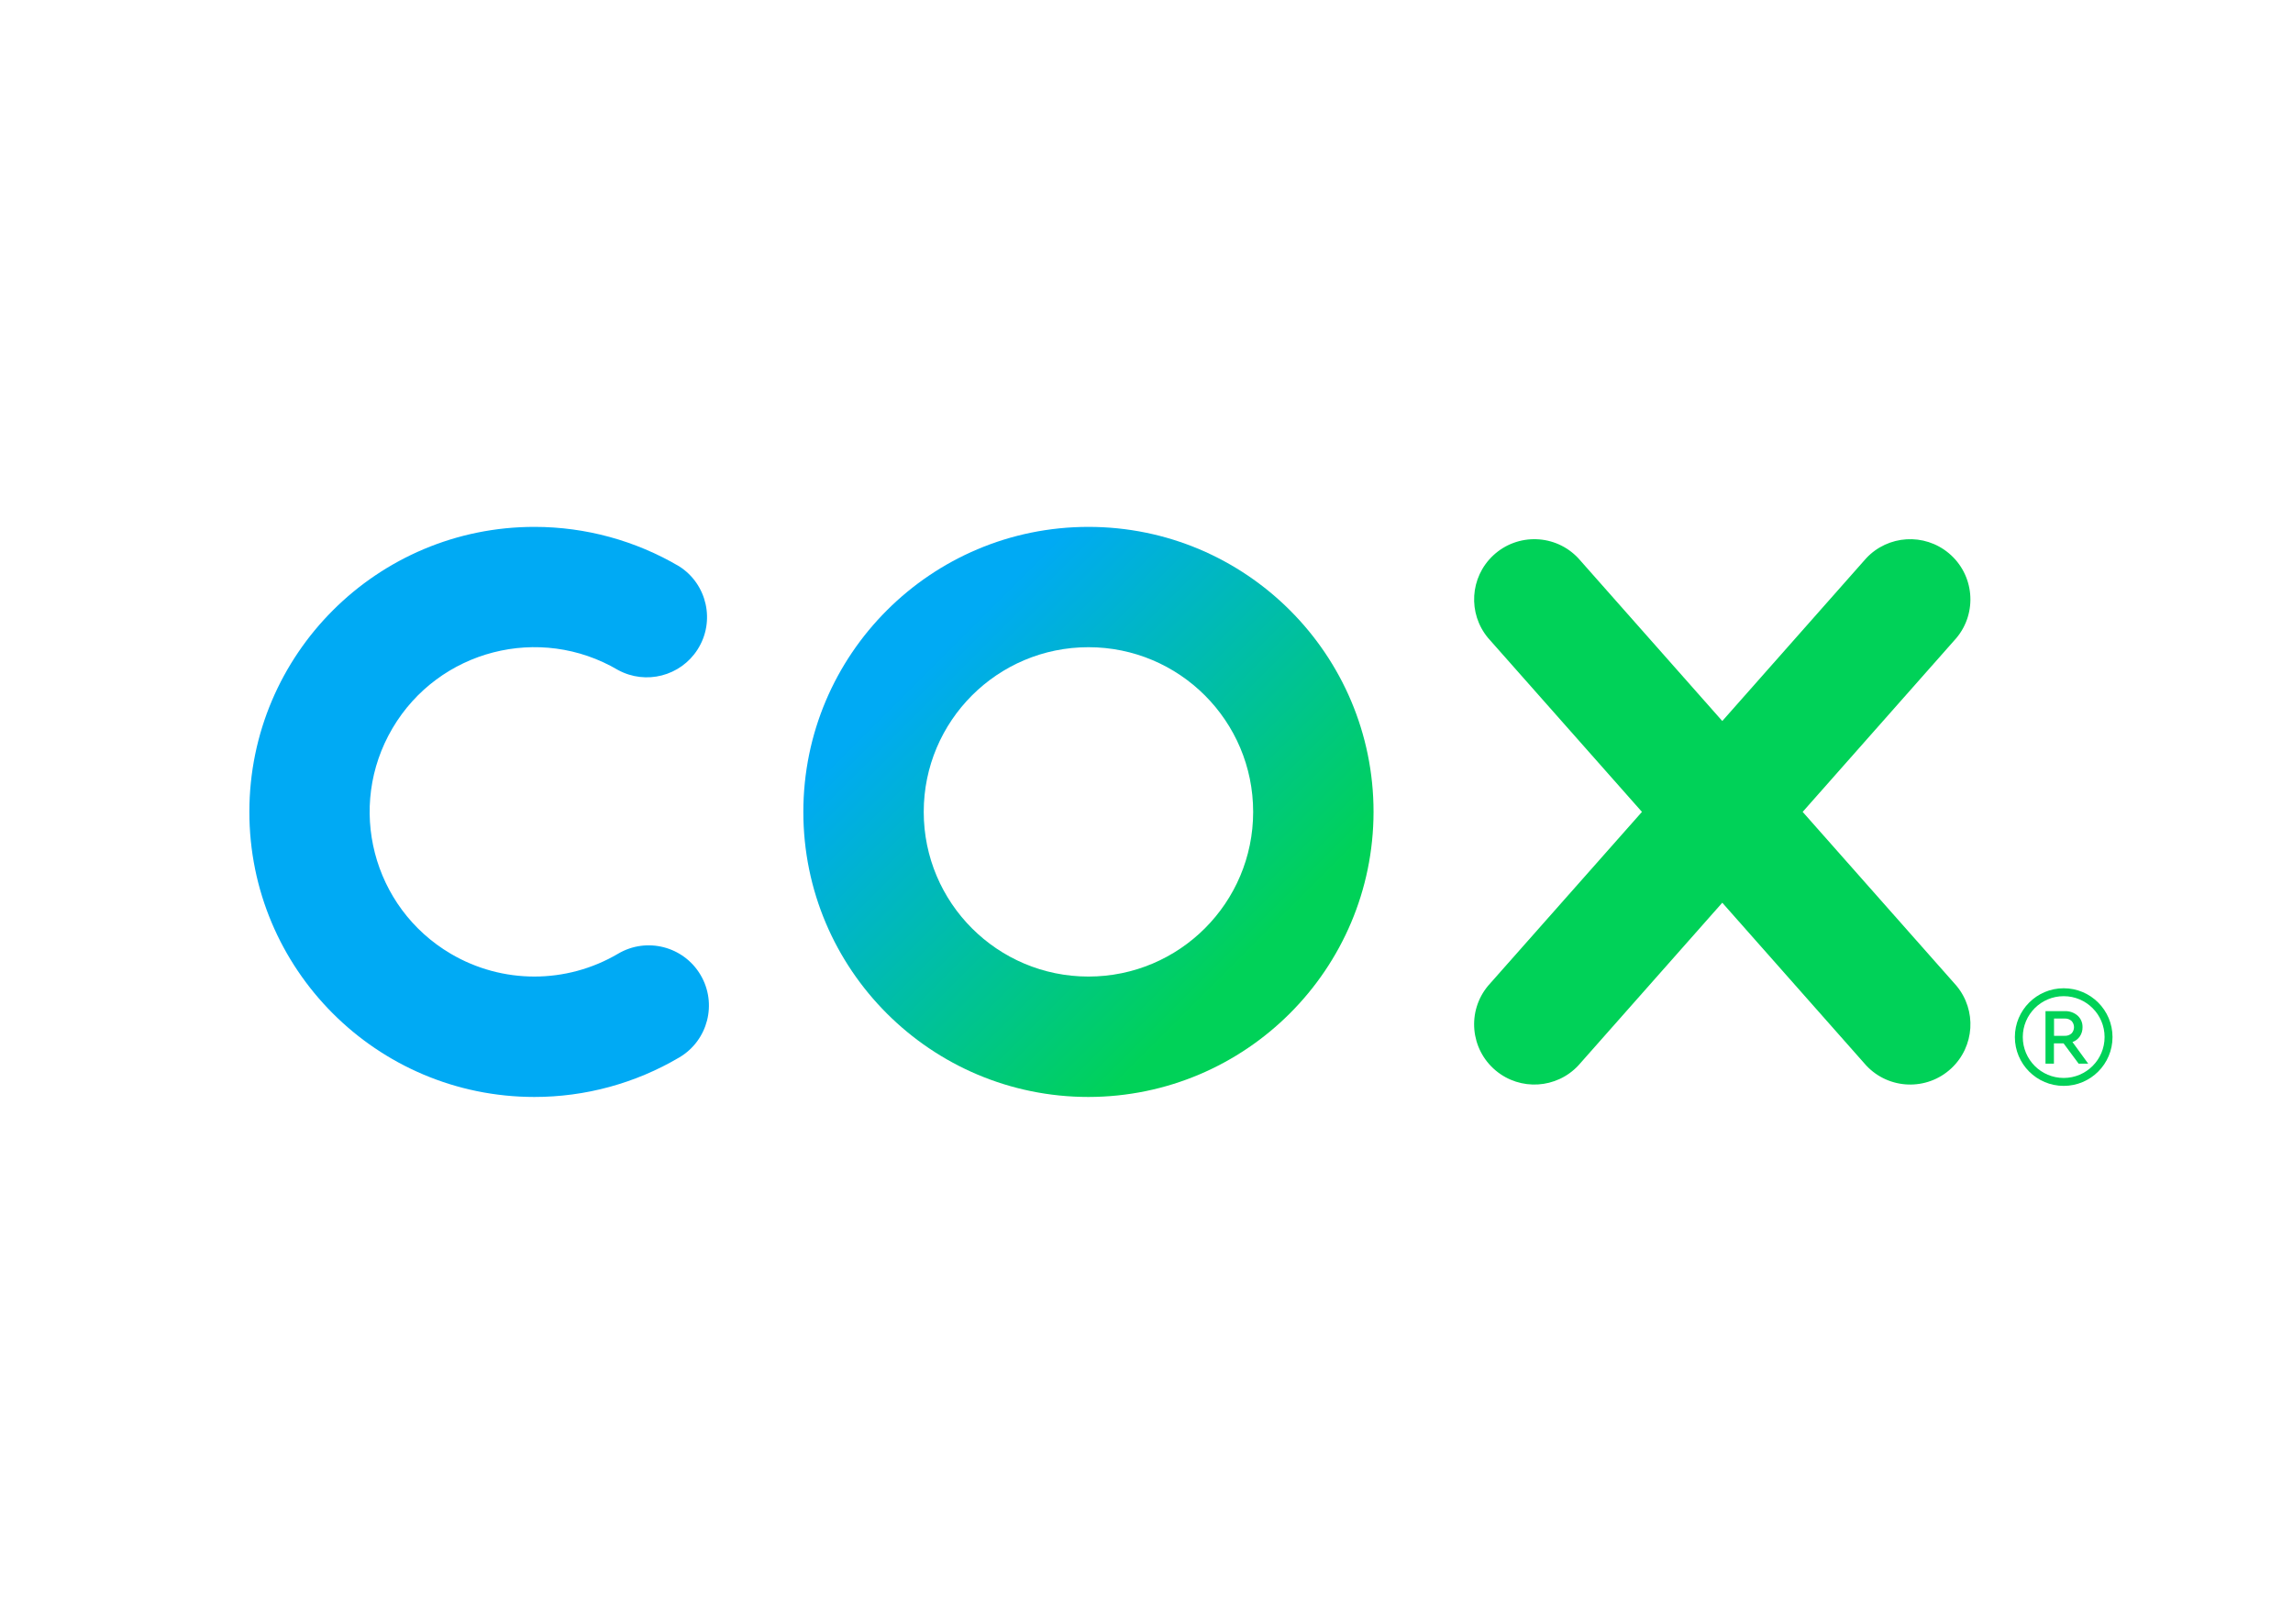 <?xml version="1.0" encoding="utf-8"?>
<!-- Generator: Adobe Illustrator 26.0.3, SVG Export Plug-In . SVG Version: 6.00 Build 0)  -->
<svg version="1.1" id="Layer_1" xmlns="http://www.w3.org/2000/svg" xmlns:xlink="http://www.w3.org/1999/xlink" x="0px" y="0px"
	 width="480px" height="340px" viewBox="0 0 480 340" style="enable-background:new 0 0 480 340;" xml:space="preserve">
<style type="text/css">
	.st0{fill:#00D258;}
	.st1{fill:url(#Path_18451_00000041275830101264464880000007165775544215143572_);}
	.st2{fill:#00AAF4;}
</style>
<g>
	<path id="Path_18450" class="st0" d="M377.356,169.993l32.176-36.395
		c4.469-5.34,3.763-13.293-1.577-17.762c-5.136-4.299-12.737-3.832-17.308,1.064
		l-30.116,34.067l-30.123-34.067c-4.753-5.09-12.732-5.363-17.822-0.61
		c-4.895,4.571-5.362,12.172-1.064,17.308l32.192,36.395l-32.192,36.388
		c-4.469,5.34-3.763,13.293,1.577,17.762c5.136,4.299,12.737,3.832,17.308-1.064
		l30.123-34.067l30.123,34.067c4.753,5.09,12.732,5.363,17.822,0.61
		c4.895-4.571,5.362-12.172,1.064-17.308L377.356,169.993z"/>
	
		<linearGradient id="Path_18451_00000094599690724188085610000008579536225933550776_" gradientUnits="userSpaceOnUse" x1="-62.339" y1="561.887" x2="-61.118" y2="560.666" gradientTransform="matrix(69 0 0 -69 4487.069 38898.008)">
		<stop  offset="0.12" style="stop-color:#00AAF4"/>
		<stop  offset="0.88" style="stop-color:#00D258"/>
	</linearGradient>
	<path id="Path_18451" style="fill:url(#Path_18451_00000094599690724188085610000008579536225933550776_);" d="
		M227.847,229.681c-32.961,0-59.681-26.72-59.681-59.681s26.72-59.681,59.681-59.681
		s59.681,26.72,59.681,59.681C287.48,202.941,260.788,229.634,227.847,229.681z
		 M227.847,135.511c-19.043,0-34.48,15.437-34.48,34.48
		c0,19.043,15.437,34.48,34.48,34.48
		c19.043-0,34.48-15.437,34.48-34.48S246.89,135.511,227.847,135.511
		L227.847,135.511z"/>
	<path id="Path_18452" class="st2" d="M111.825,229.681c-32.961-0.031-59.656-26.777-59.625-59.738
		s26.777-59.656,59.738-59.625c10.634,0.01,21.072,2.861,30.235,8.258
		c5.872,3.743,7.599,11.538,3.856,17.41c-3.561,5.586-10.837,7.465-16.657,4.3
		c-16.406-9.669-37.543-4.208-47.212,12.197s-4.208,37.543,12.197,47.212
		c10.803,6.367,24.211,6.367,35.015,0c5.993-3.545,13.725-1.562,17.27,4.431
		c3.545,5.993,1.562,13.725-4.431,17.27
		C133.007,226.832,122.512,229.692,111.825,229.681z"/>
	<path id="Path_18453" class="st0" d="M435.125,222.708l-3.152-4.252h-2.019v4.252h-1.764v-10.997
		h4.015c0.985-0.043,1.95,0.289,2.699,0.931
		c0.687,0.62,1.066,1.511,1.038,2.436c0.014,0.675-0.178,1.339-0.548,1.903
		c-0.376,0.558-0.922,0.98-1.557,1.202l3.297,4.531L435.125,222.708z
		 M429.976,216.88h2.218c0.53,0.031,1.051-0.149,1.45-0.5
		c0.688-0.736,0.688-1.88,0-2.616c-0.398-0.351-0.919-0.531-1.45-0.5h-2.218
		V216.88z"/>
	<path id="Path_18454" class="st0" d="M431.998,227.361c-5.644,0-10.22-4.576-10.22-10.22
		c0-5.644,4.576-10.22,10.22-10.22c5.644,0,10.22,4.576,10.22,10.22
		S437.642,227.361,431.998,227.361L431.998,227.361z M431.998,208.578
		c-4.728,0-8.561,3.833-8.561,8.561c0,4.728,3.833,8.561,8.561,8.561
		c4.728,0,8.561-3.833,8.561-8.561c0-0,0-0,0-0
		C440.559,212.411,436.726,208.578,431.998,208.578z"/>
</g>
</svg>
